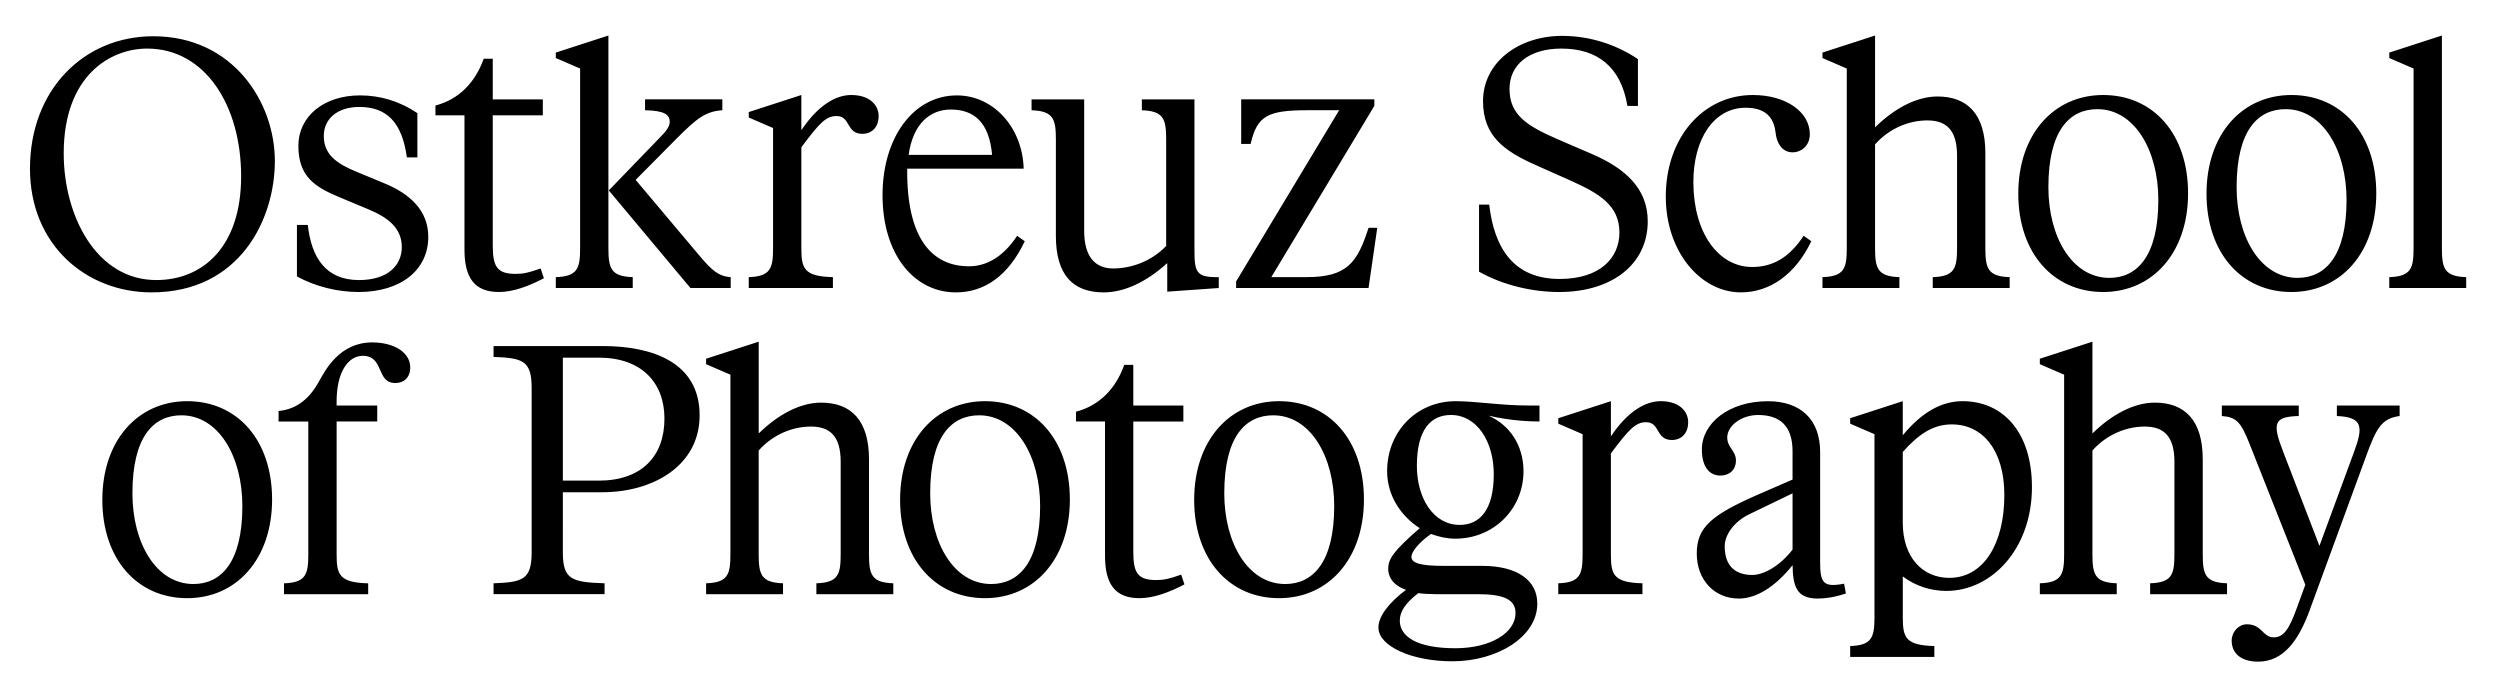 <?xml version="1.0" encoding="utf-8"?>
<!-- Generator: Adobe Illustrator 27.3.0, SVG Export Plug-In . SVG Version: 6.00 Build 0)  -->
<svg version="1.1" id="Ebene_1" xmlns="http://www.w3.org/2000/svg" xmlns:xlink="http://www.w3.org/1999/xlink" x="0px" y="0px"
	 viewBox="0 0 1133.61 314.23" enable-background="new 0 0 1133.61 314.23" xml:space="preserve">
<g>
	<path d="M1020,201.16l25.33,63.99l-3.78,10.36c-3.46,9.54-5.92,13.49-10.53,13.49c-5.1,0-5.27-5.92-12.17-5.92
		c-3.78,0-6.91,3.45-6.91,7.4c0,5.92,4.44,9.54,12.01,9.54c11.68,0,18.42-10.04,23.19-22.87l25.5-69.59
		c4.94-13.65,7.24-17.77,15.46-18.92v-4.77h-28.46v4.77c11.84,0.49,12.01,4.93,7.73,16.45l-15.63,42.44l-16.29-42.28
		c-5.26-13.49-4.44-16.29,6.91-16.61v-4.77h-34.88v4.77C1013.91,189.15,1016.05,191.12,1020,201.16 M948.8,251.33v-47.05
		c6.74-7.57,15.79-10.86,23.69-10.86c8.72,0,13.49,4.44,13.49,15.96v41.95c0,9.21-1.15,12.83-11.02,13.16v4.93h34.88v-4.93
		c-9.87-0.33-11.02-3.95-11.02-13.16v-43.1c0-17.77-8.23-25.66-21.72-25.66c-9.38,0-19.41,5.26-28.3,13.98v-41.62l-23.85,7.73v2.47
		l11.02,4.77v81.43c0,9.21-1.15,12.83-11.02,13.16v4.93h34.88v-4.93C949.96,264.16,948.8,260.54,948.8,251.33 M862.8,237.02v-32.08
		c6.74-7.57,13.33-12.5,22.21-12.5c14.15,0,23.85,11.84,23.85,32.08c0,21.71-9.21,37.51-25.01,37.51
		C871.85,262.02,862.8,252.81,862.8,237.02 M862.8,197.37v-15.46l-23.85,7.73v2.47l11.02,4.77v82.91c0,9.21-1.15,12.83-11.02,13.16
		v4.93h38.17v-4.93c-13.16-0.33-14.31-3.95-14.31-13.16v-18.42c5.59,4.28,12.67,6.58,19.74,6.58c20.73,0,38.82-19.25,38.82-47.05
		c0-25.33-13.49-38.99-31.42-38.99C880.4,181.91,871.52,186.84,862.8,197.37 M793.08,233.24l19.74-9.54v25.5
		c-5.27,6.91-12.67,11.51-18.26,11.51c-7.07,0-12.5-3.45-12.5-13C782.06,242.45,786.34,236.53,793.08,233.24 M812.83,256.27
		c0.16,9.38,1.65,15.14,11.35,15.14c3.29,0,7.4-0.49,12.83-2.3l-0.82-4.44c-9.54,1.81-10.86-0.33-10.86-10.03v-49.68
		c0-14.48-8.55-23.03-23.69-23.03c-17.77,0-29.94,10.03-29.94,21.88c0,7.9,3.45,11.84,8.39,11.84c4.28,0,7.07-2.8,7.07-6.74
		c0-4.61-3.95-5.92-3.95-10.53c0-5.43,6.58-10.2,13.98-10.2c9.71,0,15.63,4.77,15.63,16.45v12.83l-15.14,6.58
		c-21.88,9.54-28.29,15.13-28.29,26.98c0,11.85,7.9,20.4,19.08,20.4C796.37,271.4,804.93,266.14,812.83,256.27 M706.59,264.49v4.93
		h38.17v-4.93c-13.16-0.33-14.31-3.95-14.31-13.16V205.6c8.23-11.02,11.19-14.15,15.96-14.15c6.42,0,4.28,8.06,11.68,8.06
		c4.44,0,7.4-3.12,7.4-8.06c0-4.61-3.62-9.54-12.5-9.54c-6.42,0-14.64,4.11-22.54,15.96v-15.96l-23.85,7.73v2.47l11.02,4.77v54.45
		C717.61,260.54,716.46,264.16,706.59,264.49 M634.73,281.44c0-4.11,2.47-7.9,8.39-12.5c2.3,0.33,5.1,0.49,8.23,0.49h18.92
		c12.01,0,16.94,2.63,16.94,8.55c0,8.88-11.19,15.96-27.31,15.96C642.3,293.94,634.73,288.51,634.73,281.44 M677.34,214.98
		c0,16.61-6.58,23.03-15.46,23.03c-11.84,0-19.41-12.01-19.41-26.81c0-16.78,6.58-23.03,15.46-23.03
		C669.77,188.16,677.34,200.33,677.34,214.98 M675.04,188.49c9.87,2.3,18.59,2.63,23.03,2.63v-7.24h-5.1
		c-12.01,0-24.02-1.97-32.9-1.97c-17.6,0-31.09,13.65-31.09,31.75c0,11.02,6.25,20.4,14.8,25.83
		c-12.17,10.53-14.31,14.15-14.31,18.42c0,3.29,1.65,7.24,8.06,9.54c-8.06,6.09-12.5,12.17-12.5,17.11c0,8.39,14.97,15.3,33.56,15.3
		c20.23,0,38.49-11.02,38.49-26.16c0-10.69-9.21-17.11-25.01-17.11h-17.6c-10.53,0-14.48-1.32-14.48-4.11
		c0-1.97,2.8-6.09,8.88-10.36c3.62,1.32,7.24,2.14,11.02,2.14c17.44,0,30.93-13.49,30.93-30.6
		C690.83,205.1,687.21,194.08,675.04,188.49 M604.99,229.45c0,25.66-9.71,35.37-22.21,35.37c-16.78,0-27.64-18.43-27.64-41.13
		c0-25.66,9.54-35.37,22.21-35.37C594.13,188.33,604.99,206.91,604.99,229.45 M541.49,226.66c0,26.82,15.79,44.58,38.49,44.58
		c22.37,0,38.49-17.77,38.49-44.75c0-26.98-15.79-44.58-38.49-44.58C557.61,181.91,541.49,199.68,541.49,226.66 M537.08,264.99
		l-1.48-4.44c-5.43,1.97-7.9,2.47-11.35,2.47c-8.55,0-10.36-3.45-10.36-13v-58.89h22.7v-7.24h-22.7v-18.43h-4.11
		c-3.78,10.69-11.19,18.43-21.88,21.22v4.44h13.16v60.87c0,12.67,4.44,19.25,15.63,19.25C523.26,271.24,530.5,268.44,537.08,264.99
		 M471.64,229.45c0,25.66-9.71,35.37-22.21,35.37c-16.78,0-27.64-18.43-27.64-41.13c0-25.66,9.54-35.37,22.21-35.37
		C460.79,188.33,471.64,206.91,471.64,229.45 M408.14,226.66c0,26.82,15.79,44.58,38.49,44.58c22.37,0,38.49-17.77,38.49-44.75
		c0-26.98-15.79-44.58-38.49-44.58C424.26,181.91,408.14,199.68,408.14,226.66 M344.02,251.33v-47.05
		c6.74-7.57,15.79-10.86,23.69-10.86c8.72,0,13.49,4.44,13.49,15.96v41.95c0,9.21-1.15,12.83-11.02,13.16v4.93h34.88v-4.93
		c-9.87-0.33-11.02-3.95-11.02-13.16v-43.1c0-17.77-8.23-25.66-21.71-25.66c-9.38,0-19.41,5.26-28.3,13.98v-41.62l-23.85,7.73v2.47
		l11.02,4.77v81.43c0,9.21-1.15,12.83-11.02,13.16v4.93h34.88v-4.93C345.17,264.16,344.02,260.54,344.02,251.33 M271.51,217.94
		h-16.29v-55.77h16.29c19.41,0,29.78,11.35,29.78,27.64C301.28,206.91,290.92,217.94,271.51,217.94 M317.24,188.33
		c0-24.02-21.39-31.42-44.09-31.42H223.8v4.93c13.16,0.49,17.27,1.65,17.27,13.98v74.69c0,12.34-4.11,13.49-17.27,13.98v4.93h50.34
		v-4.93c-14.81-0.49-18.92-1.65-18.92-13.98V223.2h17.93C295.85,223.2,317.24,211.36,317.24,188.33 M152.63,191.12h18.43v-7.24
		h-18.43v-1.81c0-13.65,5.43-20.73,11.85-20.73c9.87,0,5.92,12.34,14.81,12.34c3.78,0,6.74-2.47,6.74-7.07
		c0-6.74-7.24-11.35-17.27-11.35c-14.97,0-21.39,12.83-24.35,18.1c-4.77,8.55-11.02,12.34-18.1,13v4.77h13.49v60.21
		c0,9.21-1.15,12.83-11.02,13.16v4.93h38.17v-4.93c-13.16-0.33-14.31-3.95-14.31-13.16V191.12z M109.9,229.45
		c0,25.66-9.71,35.37-22.21,35.37c-16.78,0-27.64-18.43-27.64-41.13c0-25.66,9.54-35.37,22.21-35.37
		C99.04,188.33,109.9,206.91,109.9,229.45 M46.4,226.66c0,26.82,15.79,44.58,38.49,44.58c22.37,0,38.49-17.77,38.49-44.75
		c0-26.98-15.79-44.58-38.49-44.58C62.52,181.91,46.4,199.68,46.4,226.66"/>
	<path d="M1094.42,31.08v81.43c0,9.21-1.15,12.83-11.02,13.16v4.93h34.88v-4.93c-9.87-0.33-11.02-3.95-11.02-13.16v-96.4
		l-23.85,7.73v2.47L1094.42,31.08z M1064.03,90.63c0,25.66-9.71,35.37-22.21,35.37c-16.78,0-27.64-18.43-27.64-41.13
		c0-25.66,9.54-35.37,22.21-35.37C1053.17,49.5,1064.03,68.09,1064.03,90.63 M1000.53,87.83c0,26.82,15.79,44.58,38.49,44.58
		c22.37,0,38.49-17.77,38.49-44.75c0-26.98-15.79-44.58-38.49-44.58C1016.65,43.08,1000.53,60.85,1000.53,87.83 M978.68,90.63
		c0,25.66-9.71,35.37-22.21,35.37c-16.78,0-27.64-18.43-27.64-41.13c0-25.66,9.54-35.37,22.21-35.37
		C967.82,49.5,978.68,68.09,978.68,90.63 M915.18,87.83c0,26.82,15.79,44.58,38.49,44.58c22.37,0,38.5-17.77,38.5-44.75
		c0-26.98-15.79-44.58-38.5-44.58C931.3,43.08,915.18,60.85,915.18,87.83 M850.23,112.51V65.46c6.74-7.57,15.79-10.86,23.69-10.86
		c8.72,0,13.49,4.44,13.49,15.96v41.95c0,9.21-1.15,12.83-11.02,13.16v4.93h34.88v-4.93c-9.87-0.33-11.02-3.95-11.02-13.16v-43.1
		c0-17.77-8.23-25.66-21.71-25.66c-9.38,0-19.41,5.26-28.3,13.98V16.11l-23.85,7.73v2.47l11.02,4.77v81.43
		c0,9.21-1.15,12.83-11.02,13.16v4.93h34.88v-4.93C851.39,125.34,850.23,121.72,850.23,112.51 M821.32,109.38l-3.46-2.47
		c-6.42,9.71-13.82,14.15-23.36,14.15c-15.3,0-26.65-15.46-26.65-38.49c0-19.74,9.38-33.72,23.69-33.72c10.2,0,13,5.59,13.65,11.68
		c0.49,4.44,2.96,8.55,7.73,8.55c3.62,0,7.73-2.8,7.73-8.23c0-10.03-10.69-17.77-25.83-17.77c-22.37,0-39.48,19.08-39.48,46.06
		c0,25.01,15.79,43.43,34.05,43.43C802.73,132.58,814.24,124.19,821.32,109.38 M675.27,92.77h-4.61v30.43
		c10.86,6.09,24.02,9.21,36.36,9.21c24.02,0,40.14-12.67,40.14-32.08c0-14.97-10.36-24.02-25.17-30.43l-15.63-6.74
		c-13.98-6.09-21.88-11.02-21.88-22.87c0-10.86,8.72-18.26,23.52-18.26c16.12,0,26.98,8.06,29.94,25.99h4.77V26.8
		c-10.03-6.74-22.04-10.53-34.38-10.53c-19.74,0-35.86,12.01-35.86,29.61c0,15.63,9.38,22.54,23.85,28.95l16.61,7.4
		c12.34,5.59,21.39,11.02,21.39,23.2c0,11.35-8.55,21.06-27.14,21.06C686.62,126.49,677.57,112.84,675.27,92.77 M620.56,130.6
		l3.95-27.31h-3.95c-5.1,15.96-9.87,22.37-28.13,22.37h-15.96l46.72-77.65v-2.96h-60.38v20.23h4.28c2.96-12.83,7.73-15.3,25.99-15.3
		h14.15l-46.72,77.65v2.96H620.56z M529.12,119.42h0.16v12.83l23.36-1.65v-4.93c-10.53,0.16-11.02-2.3-11.02-13.16V45.06h-23.85
		v4.94c9.87,0.33,11.02,3.95,11.02,13.16v48.37c-6.74,7.07-15.96,10.2-24.02,10.2c-8.55,0-13.16-5.76-13.16-17.11V45.06h-23.85v4.94
		c9.87,0.33,11.02,3.95,11.02,13.16v43.76c0,17.77,7.73,25.66,21.71,25.66C510.04,132.58,520.07,127.64,529.12,119.42 M400.18,88.49
		c0,27.31,14.64,44.09,33.23,44.09c13.33,0,24.02-7.9,31.26-23.19l-3.45-2.47c-6.42,9.71-13.98,13.82-21.88,13.82
		c-16.78,0-28.3-12.67-27.97-44.25h52.81c-0.49-18.59-13.65-33.23-30.27-33.23C414.33,43.25,400.18,62.17,400.18,88.49
		 M449.86,70.23h-37.84c1.97-14.31,9.87-20.56,19.08-20.56C441.47,49.66,448.55,55.26,449.86,70.23 M339.51,125.67v4.93h38.17v-4.93
		c-13.16-0.33-14.31-3.95-14.31-13.16V66.77c8.23-11.02,11.19-14.15,15.96-14.15c6.42,0,4.28,8.06,11.68,8.06
		c4.44,0,7.4-3.12,7.4-8.06c0-4.61-3.62-9.54-12.5-9.54c-6.42,0-14.64,4.11-22.54,15.96V43.08l-23.85,7.73v2.47l11.02,4.77v54.45
		C350.54,121.72,349.38,125.34,339.51,125.67 M275.88,112.51v-96.4l-23.85,7.73v2.47l11.02,4.77v81.43
		c0,9.21-1.15,12.83-11.02,13.16v4.93h34.88v-4.93C277.03,125.34,275.88,121.72,275.88,112.51 M327.54,49.99v-4.94H292.5v4.94
		c9.05,0.16,11.19,2.14,11.19,5.26c0,1.98-1.48,4.11-4.11,6.74l-23.52,24.35l37.01,44.25h18.26v-4.93
		c-5.59-0.33-8.72-3.29-14.15-9.71l-28.95-34.38l18.75-18.92C316.02,53.61,319.97,50.49,327.54,49.99 M246.63,126.16l-1.48-4.44
		c-5.43,1.97-7.9,2.47-11.35,2.47c-8.55,0-10.36-3.45-10.36-13V52.3h22.7v-7.24h-22.7V26.63h-4.11
		c-3.78,10.69-11.19,18.43-21.88,21.22v4.44h13.16v60.87c0,12.67,4.44,19.25,15.63,19.25C232.82,132.41,240.05,129.62,246.63,126.16
		 M139.57,101.98h-4.93v23.36c8.39,4.61,18.42,7.07,27.97,7.07c19.25,0,31.59-10.04,31.59-25.01c0-12.01-8.39-19.58-20.07-24.35
		l-12.34-5.1c-9.21-3.78-14.97-7.9-14.97-16.29c0-7.73,6.09-13.16,16.12-13.16c12.5,0,19.41,7.07,21.55,22.87h4.77V51.31
		c-7.73-5.26-16.62-8.06-25.99-8.06c-16.29,0-27.97,9.38-27.97,22.87c0,13.82,7.24,18.59,18.75,23.36l13,5.43
		c8.72,3.62,15.14,8.39,15.14,17.11c0,8.23-6.25,14.97-19.41,14.97C147.8,126.98,141.22,116.95,139.57,101.98 M28.89,69.57
		c0-35.37,21.22-47.54,37.84-47.54c26.32,0,42.61,25.83,42.61,57.91c0,32.24-17.6,47.05-38.49,47.05
		C43.7,126.98,28.89,97.87,28.89,69.57 M13.59,76.48c0,34.55,25.5,56.1,55.11,56.1c40.14,0,55.93-33.23,55.93-59.55
		c0-26.81-19.08-56.59-55.11-56.59C37.94,16.43,13.59,40.78,13.59,76.48"/>
</g>
</svg>
